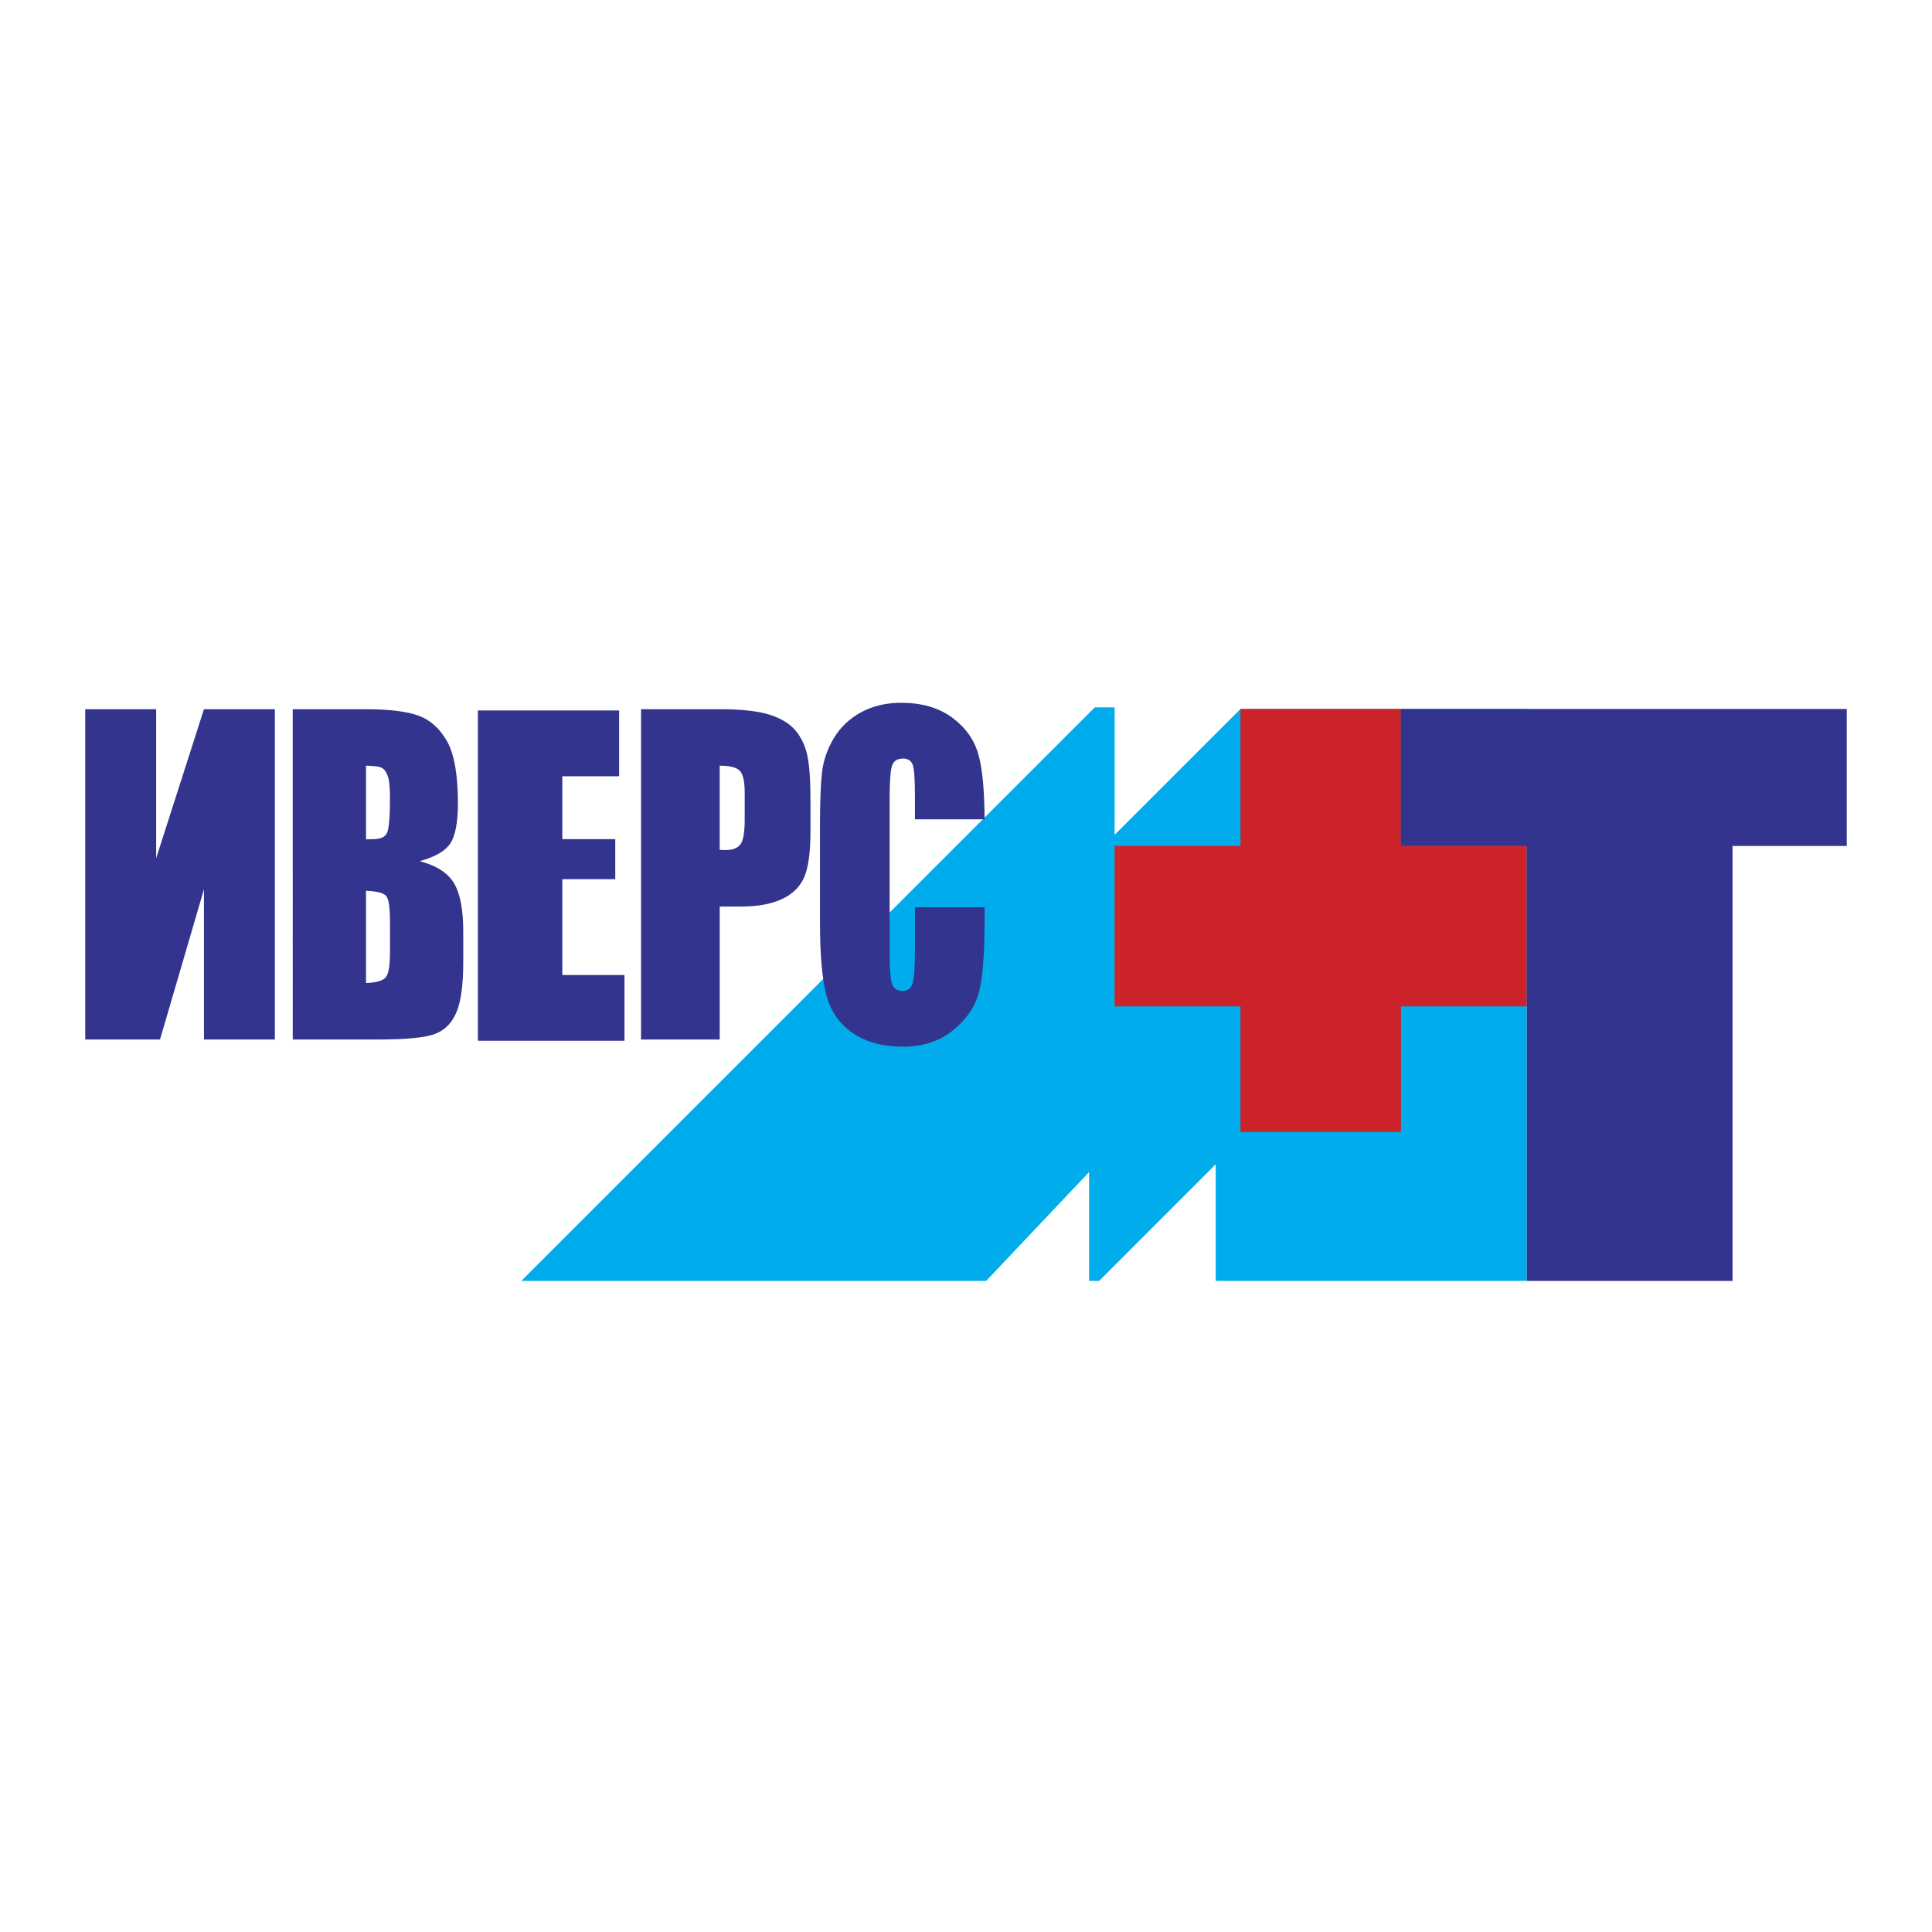 <svg xmlns="http://www.w3.org/2000/svg" width="2500" height="2500" viewBox="0 0 192.756 192.756"><g fill-rule="evenodd" clip-rule="evenodd"><path fill="#fff" d="M0 0h192.756v192.756H0V0z"/><path fill="#00acec" d="M123.764 70.732l-12.559 12.56v-12.72h-1.975l-57.223 57.225h46.382l10.271-10.861v10.861h.998l11.635-11.637v11.637h31.035V70.732h-28.564z"/><path fill="#cc2229" d="M152.328 84.401H139.77V70.732h-16.006v13.669h-12.559v16.005h12.559v12.535h16.006v-12.535h12.558V84.401z"/><path fill="#33348e" d="M139.77 70.732v13.669h12.558v43.396h20.529V84.401h11.395V70.732H139.77zM27.425 103.713h-7.076V88.721l-4.385 14.992h-7.46V70.759h7.076v14.87l4.769-14.87h7.076v32.954zM29.207 70.759h7.286c2.301 0 4.044.21 5.231.631 1.185.421 2.141 1.271 2.87 2.554.729 1.281 1.093 3.347 1.093 6.195 0 1.926-.257 3.269-.771 4.028-.515.76-1.528 1.343-3.042 1.75 1.691.448 2.839 1.191 3.441 2.23.602 1.039.904 2.63.904 4.775v3.053c0 2.228-.216 3.876-.651 4.948-.434 1.072-1.125 1.807-2.074 2.199-.95.395-2.894.59-5.833.59h-8.454V70.759zm7.31 5.635v7.347c.311-.013.554-.02.728-.02.715 0 1.171-.207 1.369-.622.196-.415.295-1.603.295-3.562 0-1.034-.081-1.758-.243-2.173-.163-.414-.372-.676-.632-.785-.262-.11-.767-.171-1.517-.185zm0 12.483v9.201c1.027-.039 1.684-.229 1.967-.568.282-.338.425-1.171.425-2.499v-3.067c0-1.408-.128-2.26-.383-2.559-.254-.297-.924-.467-2.009-.508zM47.681 70.884h14.088v6.563h-5.665v6.276h5.281v3.995h-5.281v9.559h6.201v6.561H47.681V70.884zM63.957 70.759h7.903c2.137 0 3.779.184 4.93.549 1.149.367 2.013.896 2.59 1.588.578.693.97 1.531 1.175 2.515.206.984.308 2.507.308 4.57v2.87c0 2.104-.199 3.639-.596 4.602-.398.964-1.127 1.705-2.19 2.22-1.063.516-2.452.773-4.166.773h-2.106v13.267h-7.847V70.759h-.001zm7.846 5.635v8.397c.223.013.416.02.577.02.72 0 1.221-.192 1.5-.58.279-.387.419-1.192.419-2.416v-2.71c0-1.128-.162-1.861-.485-2.201-.322-.339-.992-.51-2.011-.51zM98.232 81.744h-6.948v-2.317c0-1.67-.075-2.711-.223-3.125-.149-.414-.477-.621-.983-.621-.573 0-.936.252-1.09.753-.153.502-.23 1.587-.23 3.257v15.305c0 1.602.077 2.647.23 3.135.154.488.5.732 1.04.732.518 0 .856-.244 1.017-.734.159-.492.24-1.645.24-3.458v-4.152h6.948v1.285c0 3.412-.197 5.833-.586 7.261-.393 1.428-1.256 2.678-2.592 3.752-1.336 1.072-2.984 1.609-4.943 1.609-2.036 0-3.714-.455-5.036-1.361-1.319-.906-2.195-2.164-2.623-3.771-.429-1.607-.643-4.024-.643-7.251v-9.62c0-2.372.064-4.151.197-5.339.133-1.186.525-2.328 1.18-3.427.654-1.098 1.562-1.961 2.723-2.593 1.161-.63 2.496-.946 4.002-.946 2.049 0 3.737.488 5.068 1.464 1.33.977 2.206 2.193 2.624 3.651.42 1.458.629 3.725.629 6.803v-.292h-.001z"/></g></svg>